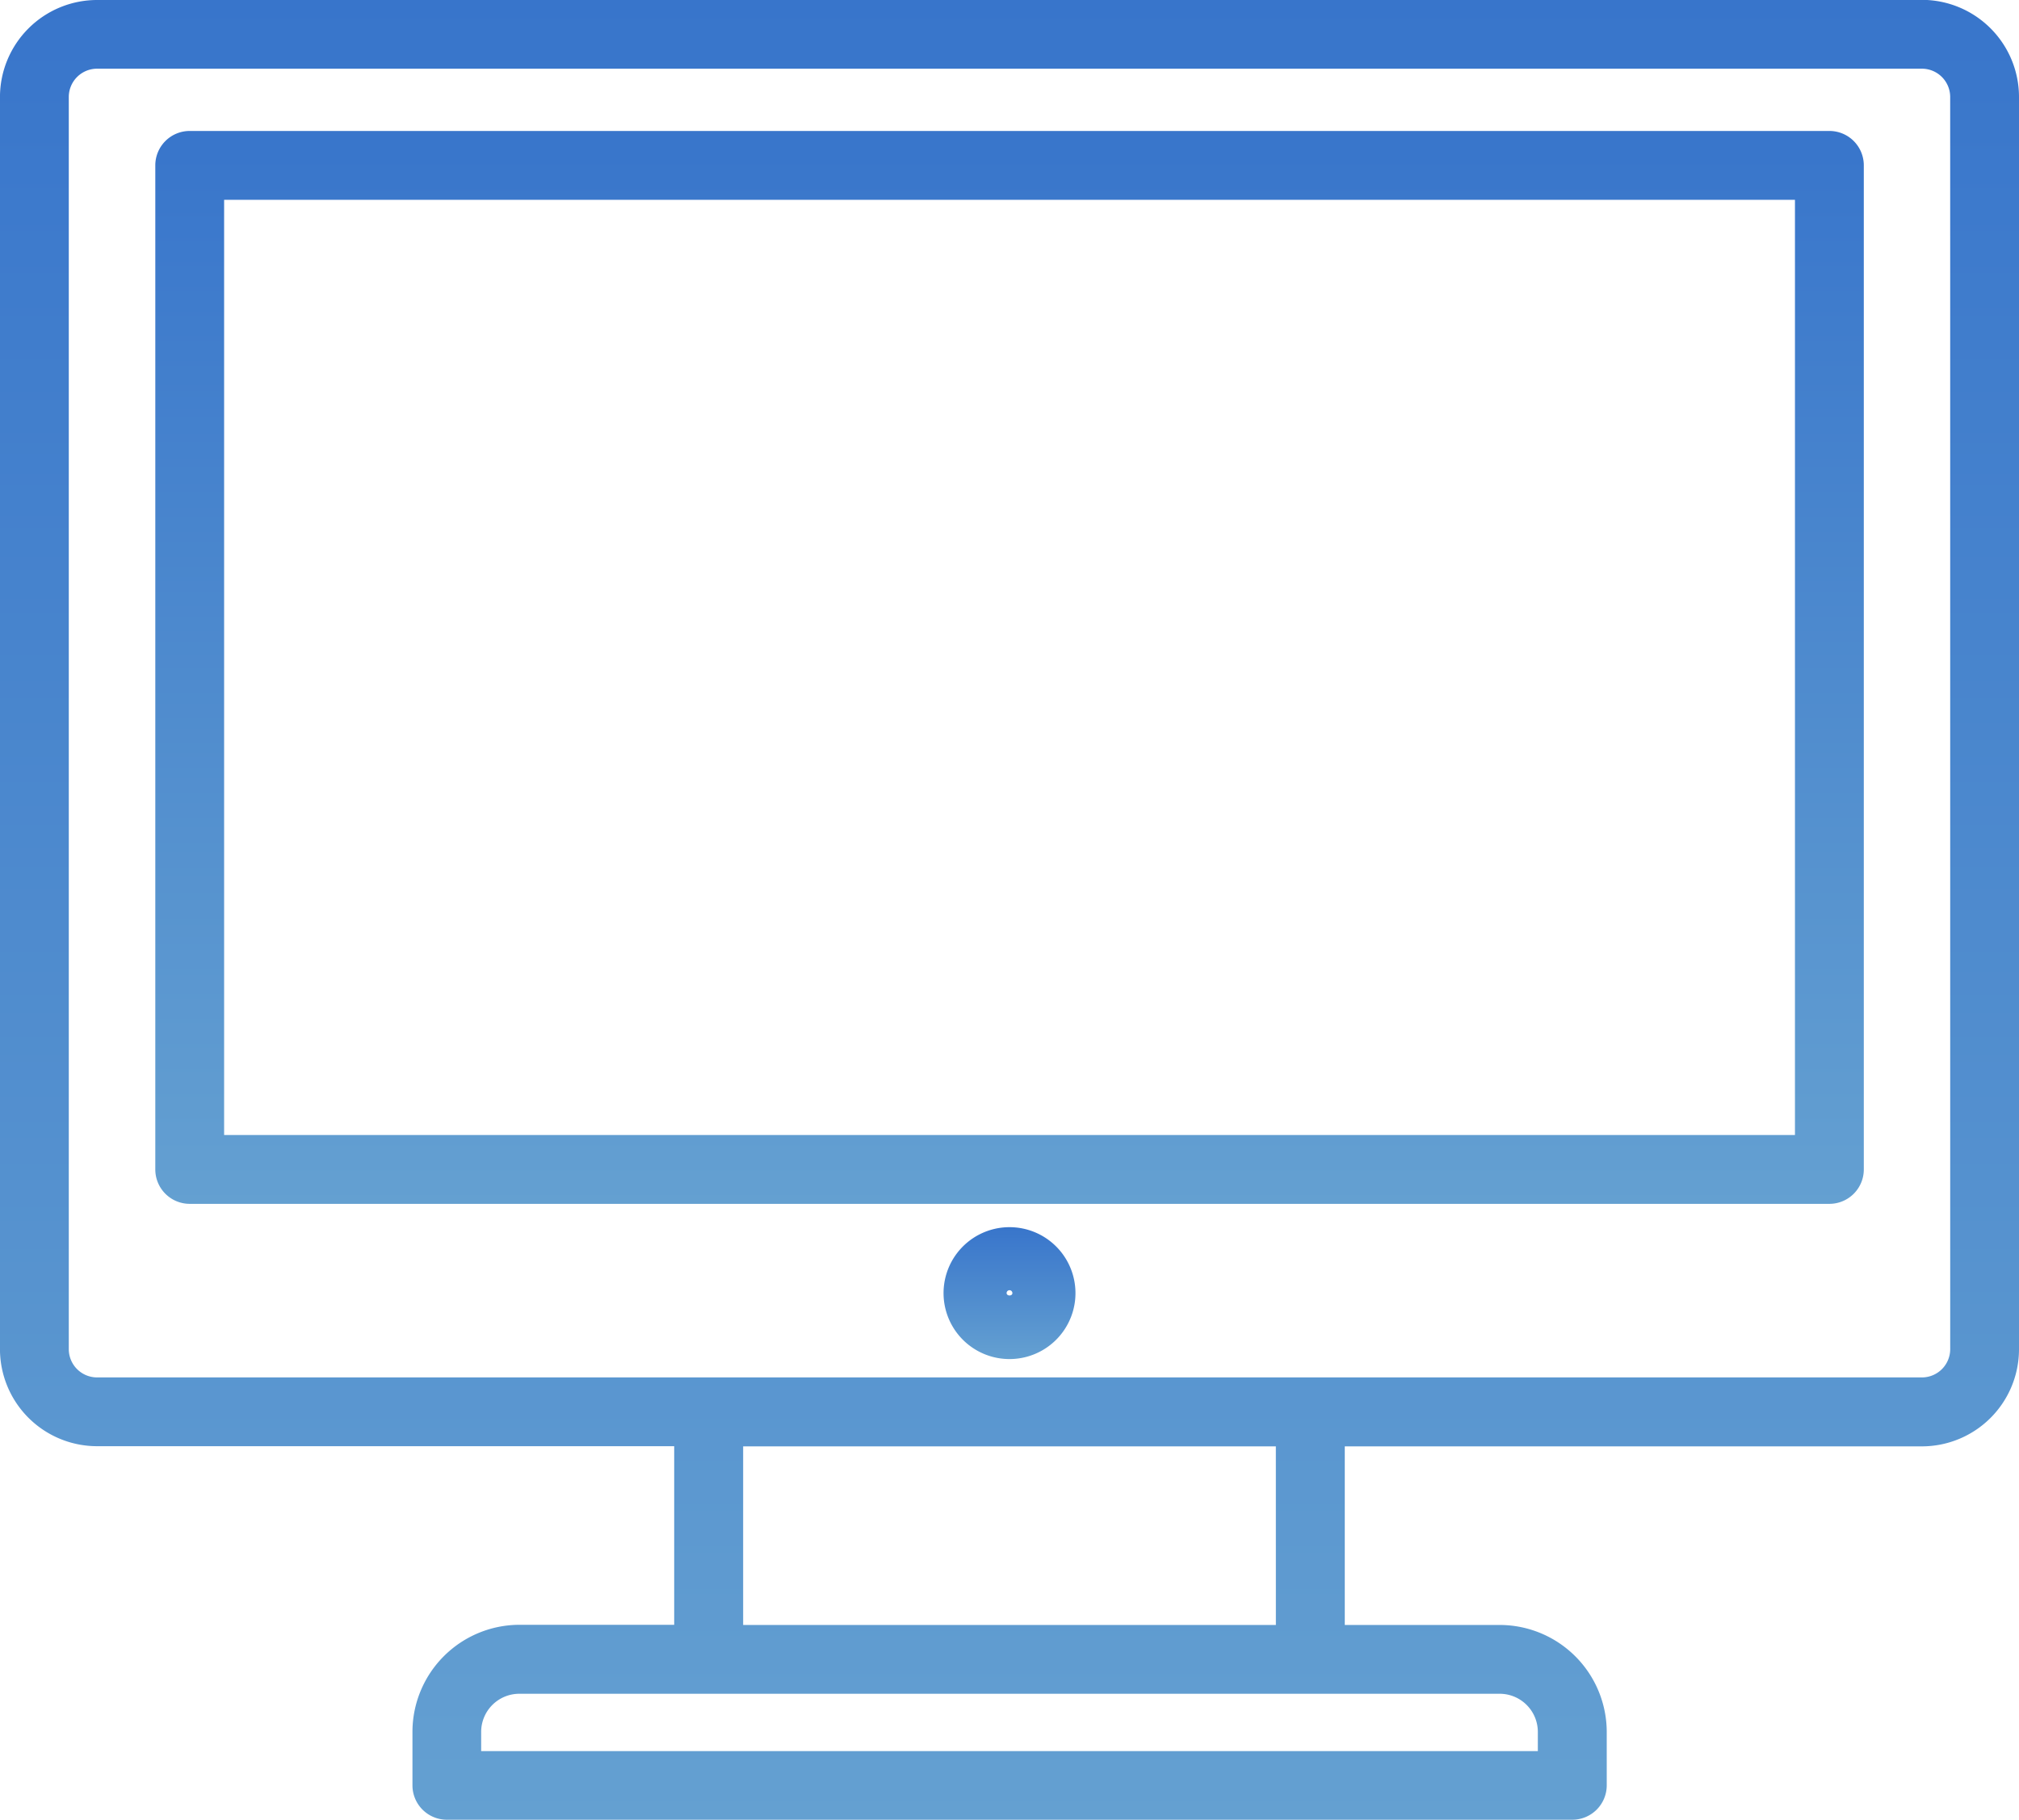 <svg id="noun-computer-5026089" xmlns="http://www.w3.org/2000/svg" xmlns:xlink="http://www.w3.org/1999/xlink" width="73.465" height="66.23" viewBox="0 0 73.465 66.23">
  <defs>
    <linearGradient id="linear-gradient" x1="0.5" x2="0.5" y2="1" gradientUnits="objectBoundingBox">
      <stop offset="0" stop-color="#3875cb"/>
      <stop offset="1" stop-color="#64a0d1"/>
    </linearGradient>
  </defs>
  <path id="Path_2" data-name="Path 2" d="M202.416,89.84H142.754a1.252,1.252,0,0,0-1.252,1.253v36.541a1.252,1.252,0,0,0,1.252,1.252h59.663a1.252,1.252,0,0,0,1.252-1.252V91.093A1.252,1.252,0,0,0,202.416,89.84Zm-1.252,36.541H144.006V92.346h57.158Z" transform="translate(-135.851 -85.074)" fill="url(#linear-gradient)"/>
  <path id="Path_3" data-name="Path 3" d="M173.533,57.871h-66.4A3.536,3.536,0,0,0,103.6,61.4v45.57a3.535,3.535,0,0,0,3.533,3.533h21v6.5H122.5a3.9,3.9,0,0,0-3.891,3.891v1.951a1.252,1.252,0,0,0,1.252,1.252h40.952a1.252,1.252,0,0,0,1.252-1.252V120.9a3.9,3.9,0,0,0-3.891-3.891h-5.641v-6.5h21a3.535,3.535,0,0,0,3.533-3.533V61.4a3.536,3.536,0,0,0-3.533-3.534ZM159.558,120.9v.7H121.109v-.7a1.389,1.389,0,0,1,1.387-1.387h35.675a1.389,1.389,0,0,1,1.387,1.387Zm-9.532-3.891H130.642v-6.5h19.383Zm24.537-10.031A1.03,1.03,0,0,1,173.533,108h-66.4a1.03,1.03,0,0,1-1.029-1.029V61.4a1.03,1.03,0,0,1,1.029-1.029h66.4a1.03,1.03,0,0,1,1.029,1.029Z" transform="translate(-103.601 -57.871)" fill="url(#linear-gradient)"/>
  <path id="Path_4" data-name="Path 4" d="M336.305,357.45a2.4,2.4,0,1,0,1.695.7,2.4,2.4,0,0,0-1.695-.7Zm-.105,2.4a.105.105,0,0,1,.211,0C336.411,359.965,336.2,359.965,336.2,359.846Z" transform="translate(-299.573 -312.789)" fill="url(#linear-gradient)"/>
</svg>
